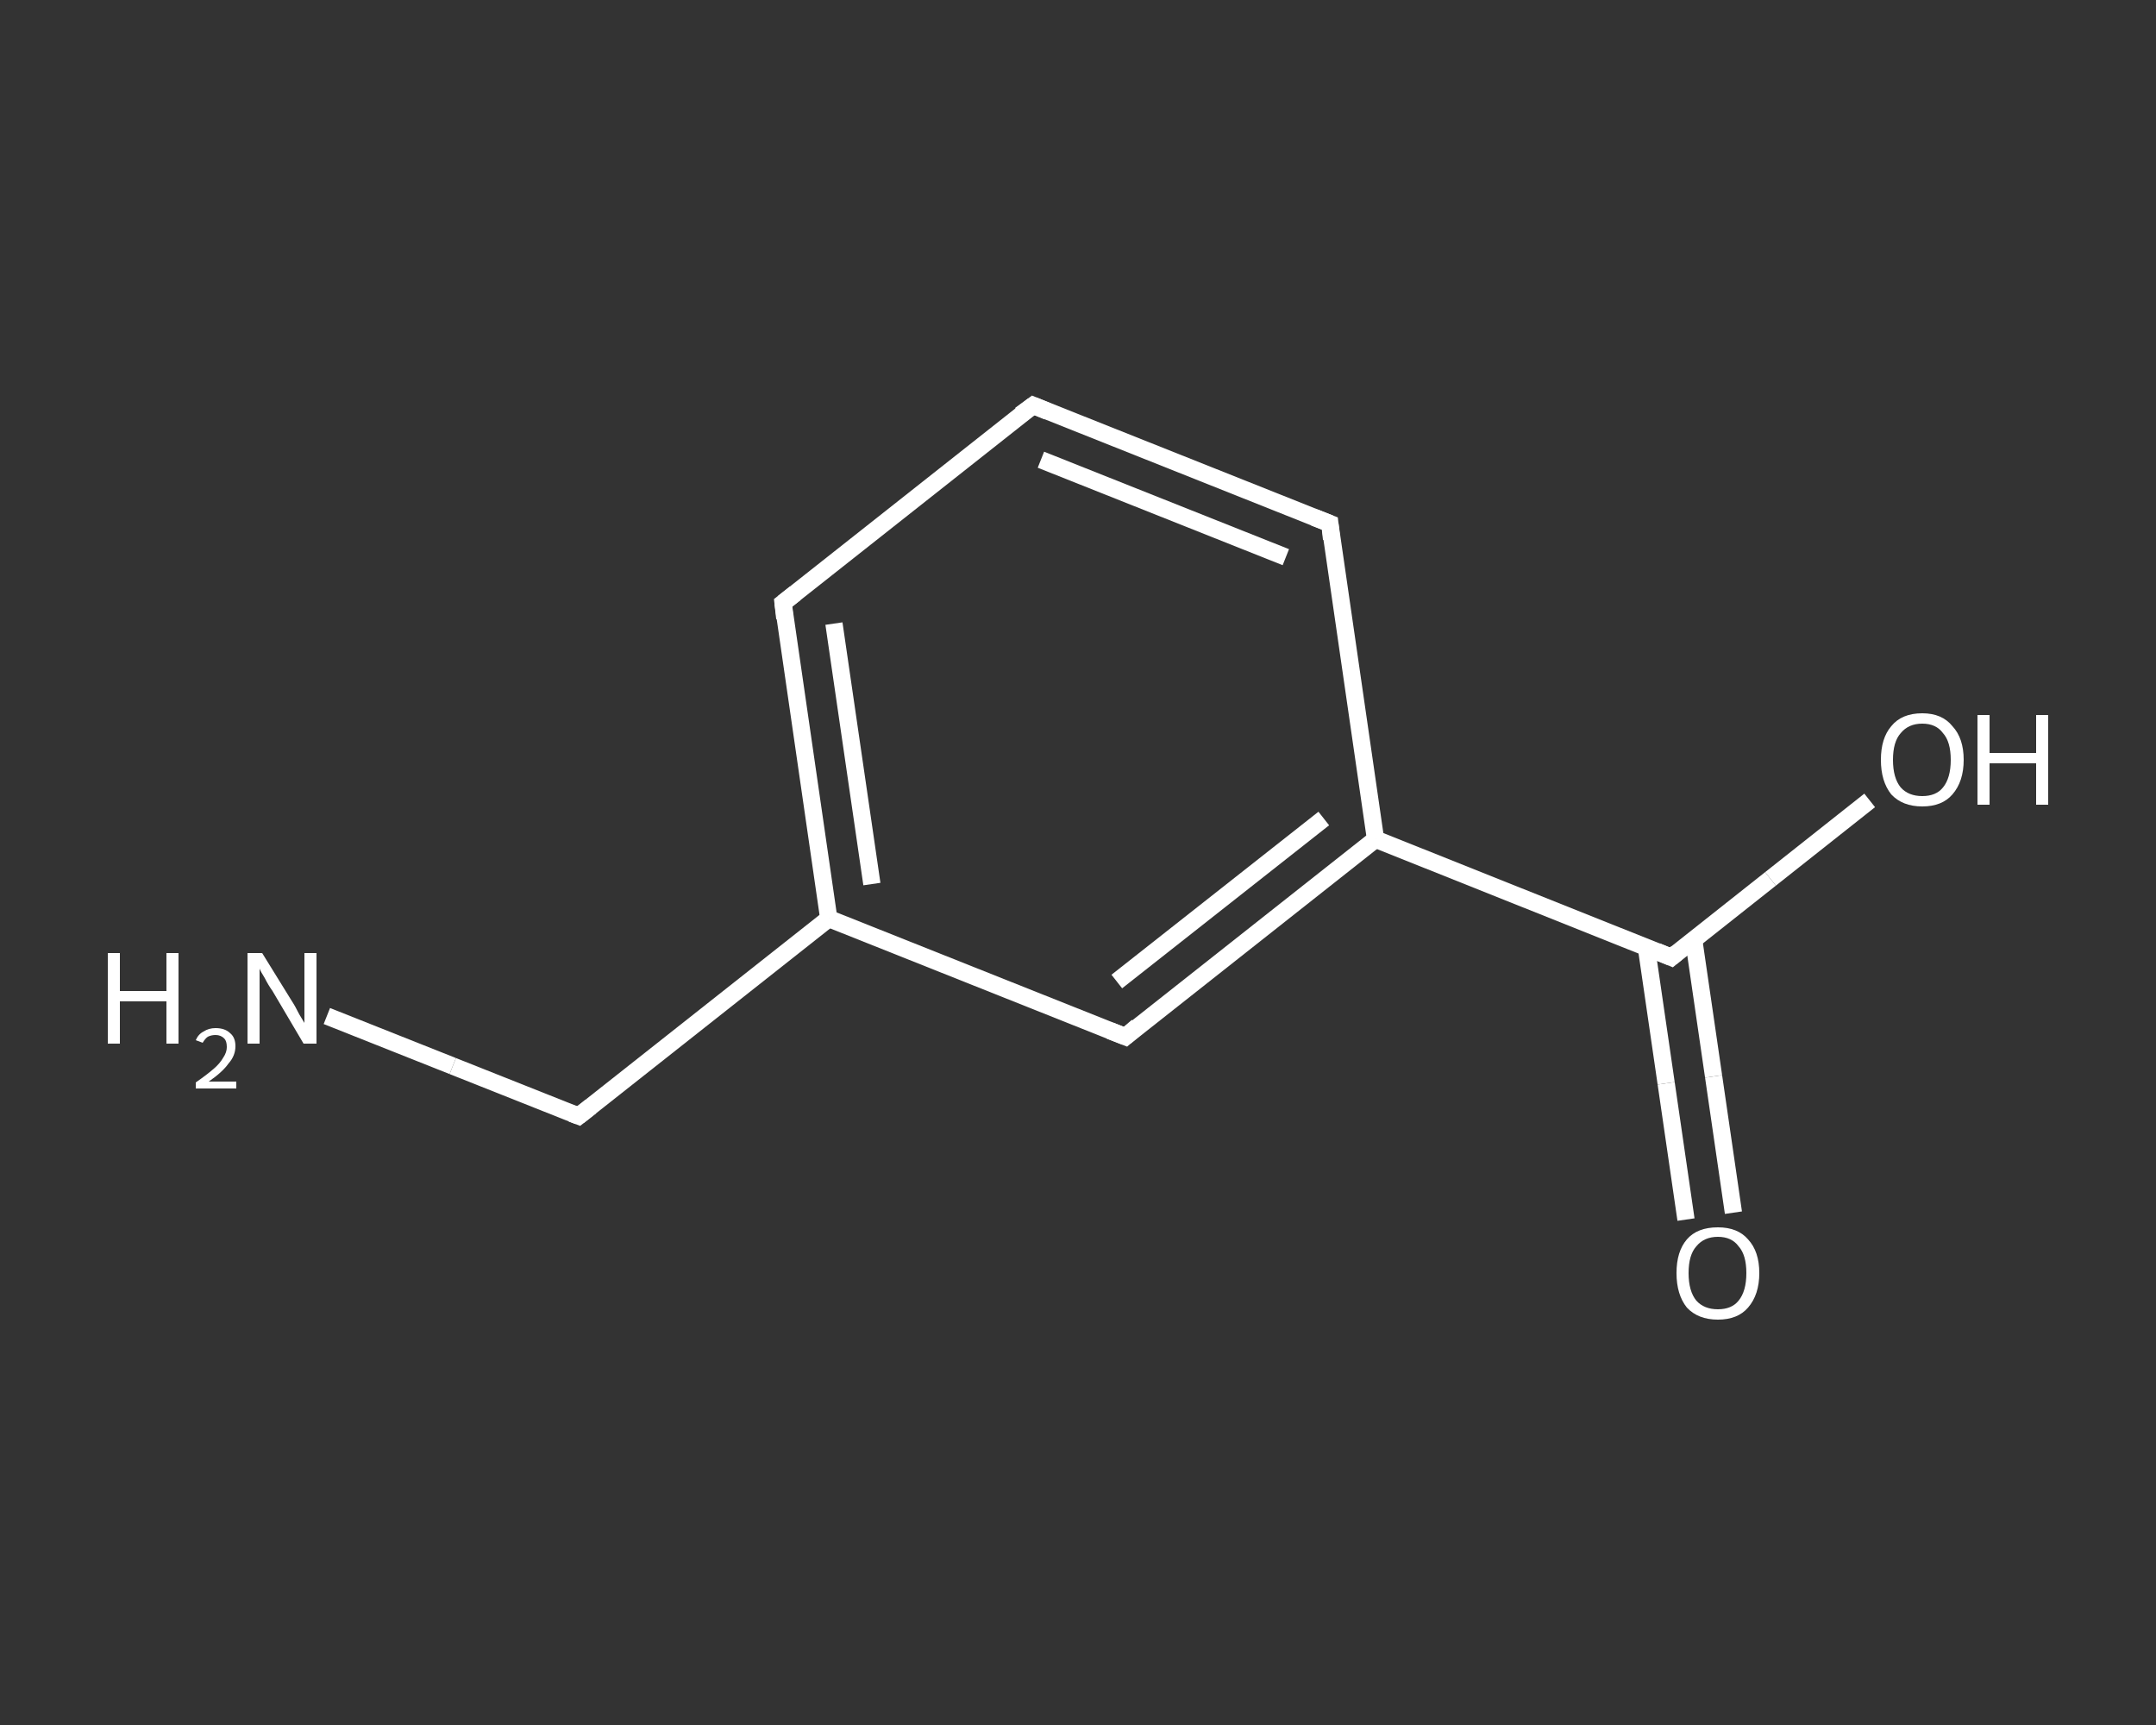 <?xml version='1.0' encoding='iso-8859-1'?>
<svg version='1.1' baseProfile='full'
              xmlns='http://www.w3.org/2000/svg'
                      xmlns:rdkit='http://www.rdkit.org/xml'
                      xmlns:xlink='http://www.w3.org/1999/xlink'
                  xml:space='preserve'
width='250px' height='200px' viewBox='0 0 250 200'>
<rect x="0" y="0" width="250" height="200" fill="#333333" stroke="none"/>
<!-- END OF HEADER -->
<rect style='opacity:1.0;fill:transparent;stroke:none' width='250.0' height='200.0' x='0.0' y='0.0'> </rect>
<path class='bond-0 atom-0 atom-1' d='M 37.9,117.8 L 52.5,123.6' style='fill:none;fill-rule:evenodd;stroke:#FFFFFF;stroke-width:2.0px;stroke-linecap:butt;stroke-linejoin:miter;stroke-opacity:1' />
<path class='bond-0 atom-0 atom-1' d='M 52.5,123.6 L 67.1,129.4' style='fill:none;fill-rule:evenodd;stroke:#FFFFFF;stroke-width:2.0px;stroke-linecap:butt;stroke-linejoin:miter;stroke-opacity:1' />
<path class='bond-1 atom-1 atom-2' d='M 67.1,129.4 L 96.1,106.5' style='fill:none;fill-rule:evenodd;stroke:#FFFFFF;stroke-width:2.0px;stroke-linecap:butt;stroke-linejoin:miter;stroke-opacity:1' />
<path class='bond-2 atom-2 atom-3' d='M 96.1,106.5 L 90.8,69.9' style='fill:none;fill-rule:evenodd;stroke:#FFFFFF;stroke-width:2.0px;stroke-linecap:butt;stroke-linejoin:miter;stroke-opacity:1' />
<path class='bond-2 atom-2 atom-3' d='M 101.1,102.5 L 96.7,72.3' style='fill:none;fill-rule:evenodd;stroke:#FFFFFF;stroke-width:2.0px;stroke-linecap:butt;stroke-linejoin:miter;stroke-opacity:1' />
<path class='bond-3 atom-3 atom-4' d='M 90.8,69.9 L 119.8,47.0' style='fill:none;fill-rule:evenodd;stroke:#FFFFFF;stroke-width:2.0px;stroke-linecap:butt;stroke-linejoin:miter;stroke-opacity:1' />
<path class='bond-4 atom-4 atom-5' d='M 119.8,47.0 L 154.2,60.7' style='fill:none;fill-rule:evenodd;stroke:#FFFFFF;stroke-width:2.0px;stroke-linecap:butt;stroke-linejoin:miter;stroke-opacity:1' />
<path class='bond-4 atom-4 atom-5' d='M 120.7,53.3 L 149.1,64.6' style='fill:none;fill-rule:evenodd;stroke:#FFFFFF;stroke-width:2.0px;stroke-linecap:butt;stroke-linejoin:miter;stroke-opacity:1' />
<path class='bond-5 atom-5 atom-6' d='M 154.2,60.7 L 159.5,97.3' style='fill:none;fill-rule:evenodd;stroke:#FFFFFF;stroke-width:2.0px;stroke-linecap:butt;stroke-linejoin:miter;stroke-opacity:1' />
<path class='bond-6 atom-6 atom-7' d='M 159.5,97.3 L 193.8,111.0' style='fill:none;fill-rule:evenodd;stroke:#FFFFFF;stroke-width:2.0px;stroke-linecap:butt;stroke-linejoin:miter;stroke-opacity:1' />
<path class='bond-7 atom-7 atom-8' d='M 190.9,109.8 L 193.2,125.6' style='fill:none;fill-rule:evenodd;stroke:#FFFFFF;stroke-width:2.0px;stroke-linecap:butt;stroke-linejoin:miter;stroke-opacity:1' />
<path class='bond-7 atom-7 atom-8' d='M 193.2,125.6 L 195.5,141.4' style='fill:none;fill-rule:evenodd;stroke:#FFFFFF;stroke-width:2.0px;stroke-linecap:butt;stroke-linejoin:miter;stroke-opacity:1' />
<path class='bond-7 atom-7 atom-8' d='M 196.4,109.0 L 198.7,124.8' style='fill:none;fill-rule:evenodd;stroke:#FFFFFF;stroke-width:2.0px;stroke-linecap:butt;stroke-linejoin:miter;stroke-opacity:1' />
<path class='bond-7 atom-7 atom-8' d='M 198.7,124.8 L 201.0,140.6' style='fill:none;fill-rule:evenodd;stroke:#FFFFFF;stroke-width:2.0px;stroke-linecap:butt;stroke-linejoin:miter;stroke-opacity:1' />
<path class='bond-8 atom-7 atom-9' d='M 193.8,111.0 L 205.3,101.9' style='fill:none;fill-rule:evenodd;stroke:#FFFFFF;stroke-width:2.0px;stroke-linecap:butt;stroke-linejoin:miter;stroke-opacity:1' />
<path class='bond-8 atom-7 atom-9' d='M 205.3,101.9 L 216.8,92.8' style='fill:none;fill-rule:evenodd;stroke:#FFFFFF;stroke-width:2.0px;stroke-linecap:butt;stroke-linejoin:miter;stroke-opacity:1' />
<path class='bond-9 atom-6 atom-10' d='M 159.5,97.3 L 130.5,120.2' style='fill:none;fill-rule:evenodd;stroke:#FFFFFF;stroke-width:2.0px;stroke-linecap:butt;stroke-linejoin:miter;stroke-opacity:1' />
<path class='bond-9 atom-6 atom-10' d='M 153.5,94.9 L 129.5,113.8' style='fill:none;fill-rule:evenodd;stroke:#FFFFFF;stroke-width:2.0px;stroke-linecap:butt;stroke-linejoin:miter;stroke-opacity:1' />
<path class='bond-10 atom-10 atom-2' d='M 130.5,120.2 L 96.1,106.5' style='fill:none;fill-rule:evenodd;stroke:#FFFFFF;stroke-width:2.0px;stroke-linecap:butt;stroke-linejoin:miter;stroke-opacity:1' />
<path d='M 66.3,129.1 L 67.1,129.4 L 68.5,128.3' style='fill:none;stroke:#FFFFFF;stroke-width:2.0px;stroke-linecap:butt;stroke-linejoin:miter;stroke-opacity:1;' />
<path d='M 91.0,71.7 L 90.8,69.9 L 92.2,68.8' style='fill:none;stroke:#FFFFFF;stroke-width:2.0px;stroke-linecap:butt;stroke-linejoin:miter;stroke-opacity:1;' />
<path d='M 118.3,48.1 L 119.8,47.0 L 121.5,47.7' style='fill:none;stroke:#FFFFFF;stroke-width:2.0px;stroke-linecap:butt;stroke-linejoin:miter;stroke-opacity:1;' />
<path d='M 152.4,60.0 L 154.2,60.7 L 154.4,62.5' style='fill:none;stroke:#FFFFFF;stroke-width:2.0px;stroke-linecap:butt;stroke-linejoin:miter;stroke-opacity:1;' />
<path d='M 192.1,110.3 L 193.8,111.0 L 194.4,110.5' style='fill:none;stroke:#FFFFFF;stroke-width:2.0px;stroke-linecap:butt;stroke-linejoin:miter;stroke-opacity:1;' />
<path d='M 131.9,119.0 L 130.5,120.2 L 128.7,119.5' style='fill:none;stroke:#FFFFFF;stroke-width:2.0px;stroke-linecap:butt;stroke-linejoin:miter;stroke-opacity:1;' />
<path class='atom-0' d='M 12.5 110.5
L 13.9 110.5
L 13.9 114.9
L 19.3 114.9
L 19.3 110.5
L 20.7 110.5
L 20.7 121.0
L 19.3 121.0
L 19.3 116.1
L 13.9 116.1
L 13.9 121.0
L 12.5 121.0
L 12.5 110.5
' fill='#FFFFFF'/>
<path class='atom-0' d='M 22.7 120.6
Q 23.0 119.9, 23.6 119.6
Q 24.2 119.2, 25.0 119.2
Q 26.1 119.2, 26.7 119.8
Q 27.3 120.3, 27.3 121.3
Q 27.3 122.4, 26.5 123.3
Q 25.8 124.3, 24.2 125.4
L 27.4 125.4
L 27.4 126.2
L 22.7 126.2
L 22.7 125.5
Q 24.0 124.6, 24.8 123.9
Q 25.5 123.3, 25.9 122.6
Q 26.3 122.0, 26.3 121.4
Q 26.3 120.7, 26.0 120.4
Q 25.6 120.0, 25.0 120.0
Q 24.5 120.0, 24.1 120.2
Q 23.8 120.4, 23.5 120.9
L 22.7 120.6
' fill='#FFFFFF'/>
<path class='atom-0' d='M 30.4 110.5
L 33.8 116.0
Q 34.2 116.6, 34.7 117.6
Q 35.3 118.6, 35.3 118.6
L 35.3 110.5
L 36.7 110.5
L 36.7 121.0
L 35.2 121.0
L 31.6 114.9
Q 31.1 114.2, 30.7 113.4
Q 30.2 112.6, 30.1 112.3
L 30.1 121.0
L 28.7 121.0
L 28.7 110.5
L 30.4 110.5
' fill='#FFFFFF'/>
<path class='atom-8' d='M 194.4 147.6
Q 194.4 145.1, 195.6 143.7
Q 196.8 142.3, 199.2 142.3
Q 201.5 142.3, 202.7 143.7
Q 204.0 145.1, 204.0 147.6
Q 204.0 150.1, 202.7 151.6
Q 201.5 153.0, 199.2 153.0
Q 196.9 153.0, 195.6 151.6
Q 194.4 150.1, 194.4 147.6
M 199.2 151.8
Q 200.8 151.8, 201.6 150.8
Q 202.5 149.7, 202.5 147.6
Q 202.5 145.5, 201.6 144.5
Q 200.8 143.4, 199.2 143.4
Q 197.6 143.4, 196.7 144.5
Q 195.8 145.5, 195.8 147.6
Q 195.8 149.7, 196.7 150.8
Q 197.6 151.8, 199.2 151.8
' fill='#FFFFFF'/>
<path class='atom-9' d='M 218.1 88.1
Q 218.1 85.6, 219.3 84.2
Q 220.5 82.7, 222.9 82.7
Q 225.2 82.7, 226.4 84.2
Q 227.7 85.6, 227.7 88.1
Q 227.7 90.6, 226.4 92.1
Q 225.2 93.5, 222.9 93.5
Q 220.6 93.5, 219.3 92.1
Q 218.1 90.6, 218.1 88.1
M 222.9 92.3
Q 224.5 92.3, 225.3 91.3
Q 226.2 90.2, 226.2 88.1
Q 226.2 86.0, 225.3 85.0
Q 224.5 83.9, 222.9 83.9
Q 221.3 83.9, 220.4 85.0
Q 219.5 86.0, 219.5 88.1
Q 219.5 90.2, 220.4 91.3
Q 221.3 92.3, 222.9 92.3
' fill='#FFFFFF'/>
<path class='atom-9' d='M 229.3 82.9
L 230.7 82.9
L 230.7 87.3
L 236.1 87.3
L 236.1 82.9
L 237.5 82.9
L 237.5 93.3
L 236.1 93.3
L 236.1 88.5
L 230.7 88.5
L 230.7 93.3
L 229.3 93.3
L 229.3 82.9
' fill='#FFFFFF'/>
</svg>
